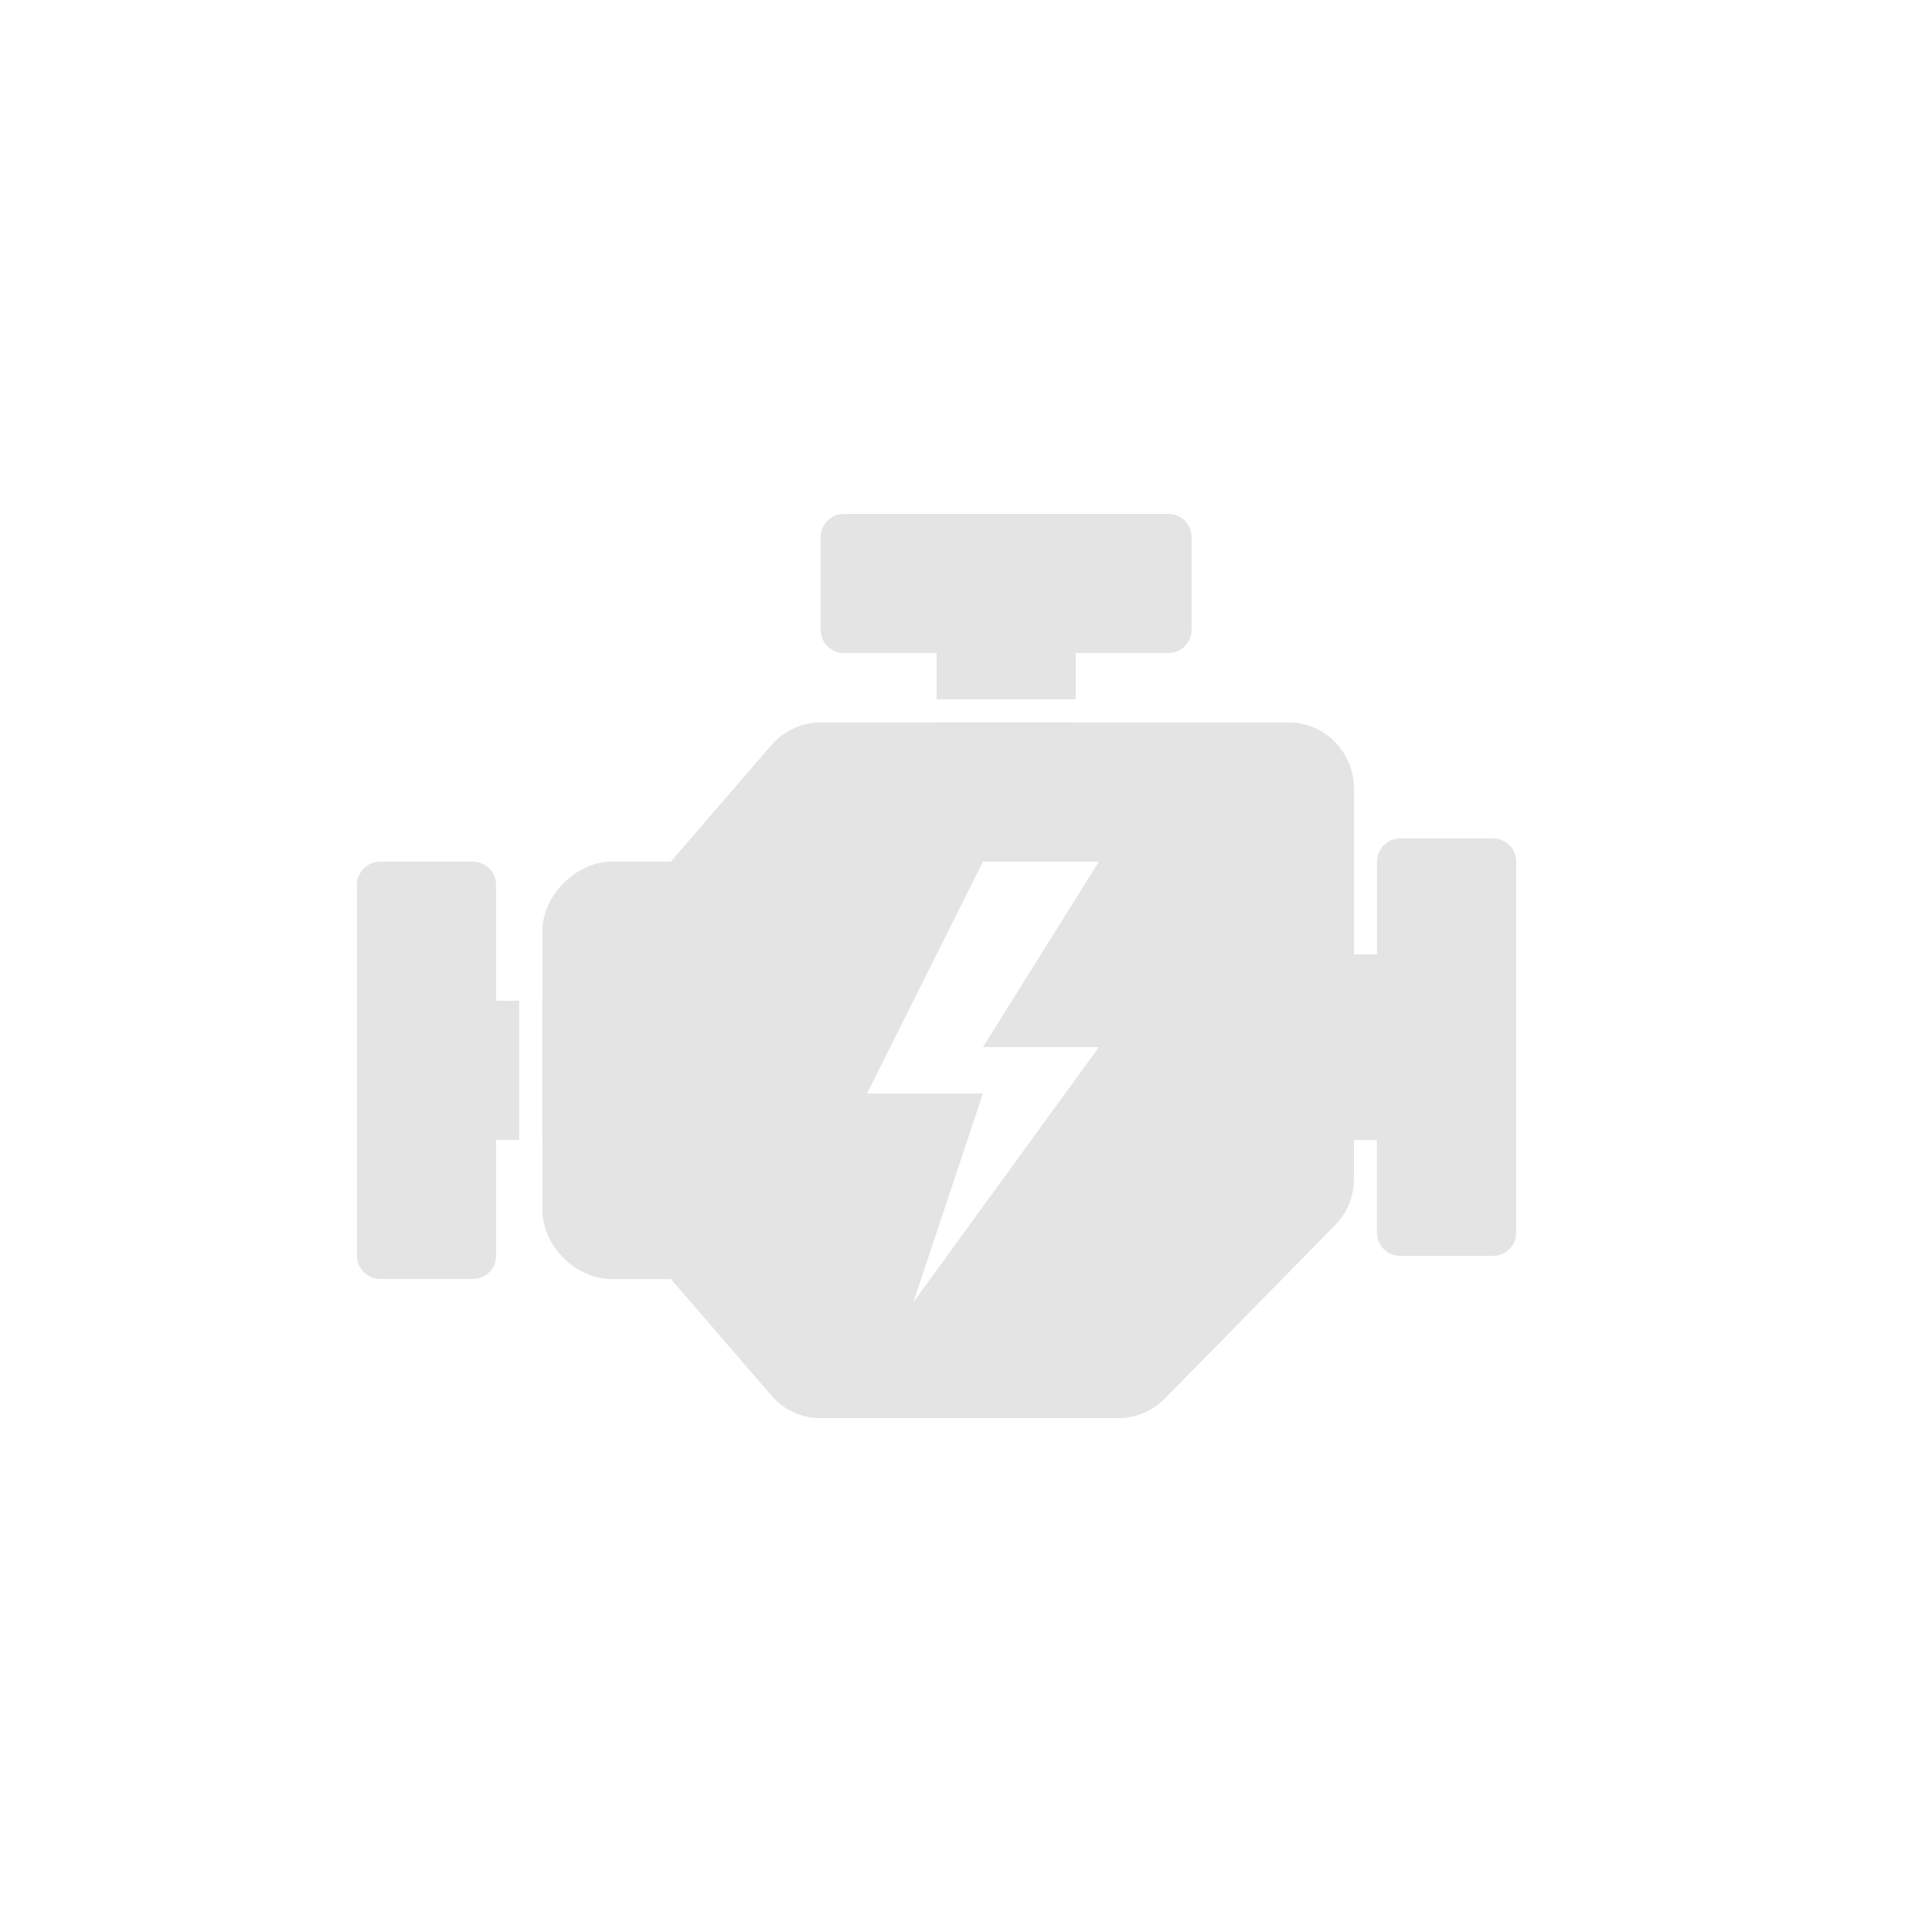 <svg xmlns="http://www.w3.org/2000/svg" xmlns:xlink="http://www.w3.org/1999/xlink" width="500" zoomAndPan="magnify" viewBox="0 0 375 375" height="500" preserveAspectRatio="xMidYMid meet" version="1.0"><defs><clipPath id="2bcb7aecfd"><path d="M 105 140 L 294.289 140 L 294.289 275.25 L 105 275.25 Z M 105 140 " clip-rule="nonzero"/></clipPath><clipPath id="7d47fa9db7"><path d="M 69.289 167 L 101 167 L 101 249 L 69.289 249 Z M 69.289 167 " clip-rule="nonzero"/></clipPath><clipPath id="515c4589e7"><path d="M 159 99.75 L 232 99.75 L 232 136 L 159 136 Z M 159 99.75 " clip-rule="nonzero"/></clipPath></defs><g clip-path="url(#2bcb7aecfd)"><path fill="#e4e4e4" d="M 289.785 162.73 L 271.789 162.73 C 269.293 162.73 267.27 164.758 267.27 167.25 L 267.27 185.23 L 262.805 185.23 L 262.805 153.043 C 262.805 145.977 257.129 140.23 250.148 140.23 L 159.242 140.23 C 155.887 140.23 152.605 141.617 150.062 144.238 L 130.219 167.23 L 118.789 167.23 C 111.84 167.23 105.27 173.801 105.27 180.75 L 105.27 234.75 C 105.27 241.824 111.715 248.27 118.789 248.27 L 130.223 248.27 L 150.27 271.488 C 152.625 273.887 155.895 275.27 159.25 275.27 L 217.094 275.27 C 220.445 275.27 223.715 273.887 226.07 271.488 L 259.113 237.832 C 261.492 235.426 262.801 232.211 262.801 228.793 L 262.801 221.27 L 267.266 221.27 L 267.266 239.25 C 267.266 241.746 269.285 243.77 271.785 243.77 L 289.785 243.77 C 292.281 243.77 294.301 241.746 294.301 239.25 L 294.301 167.25 C 294.301 164.758 292.281 162.73 289.785 162.73 Z M 213.289 203.25 L 177.289 252.75 L 190.789 212.25 L 168.289 212.25 L 190.789 167.25 L 213.289 167.25 L 190.789 203.25 Z M 213.289 203.25 " fill-opacity="1" fill-rule="nonzero"/></g><g clip-path="url(#7d47fa9db7)"><path fill="#e4e4e4" d="M 100.77 194.25 L 96.289 194.25 L 96.289 171.75 C 96.289 169.266 94.273 167.25 91.789 167.25 L 73.789 167.25 C 71.305 167.25 69.289 169.266 69.289 171.75 L 69.289 243.75 C 69.289 246.238 71.305 248.25 73.789 248.25 L 91.789 248.25 C 94.273 248.25 96.289 246.238 96.289 243.75 L 96.289 221.25 L 100.77 221.25 Z M 100.77 194.25 " fill-opacity="1" fill-rule="nonzero"/></g><path fill="#e4e4e4" d="M 109.789 221.25 C 112.273 221.25 114.289 219.238 114.289 216.75 L 114.289 198.75 C 114.289 196.262 112.273 194.25 109.789 194.25 L 105.27 194.25 L 105.27 221.25 Z M 109.789 221.25 " fill-opacity="1" fill-rule="nonzero"/><path fill="#e4e4e4" d="M 181.789 140.25 C 181.789 142.734 183.805 144.75 186.289 144.75 L 204.289 144.75 C 206.777 144.75 208.789 142.734 208.789 140.25 L 208.789 140.23 L 181.789 140.23 Z M 181.789 140.25 " fill-opacity="1" fill-rule="nonzero"/><g clip-path="url(#515c4589e7)"><path fill="#e4e4e4" d="M 163.789 126.75 L 181.789 126.75 L 181.789 135.73 L 208.789 135.73 L 208.789 126.75 L 226.789 126.75 C 229.277 126.75 231.289 124.734 231.289 122.25 L 231.289 104.25 C 231.289 101.766 229.277 99.75 226.789 99.75 L 163.789 99.75 C 161.305 99.75 159.289 101.766 159.289 104.25 L 159.289 122.25 C 159.289 124.734 161.305 126.75 163.789 126.75 Z M 163.789 126.75 " fill-opacity="1" fill-rule="nonzero"/></g></svg>
